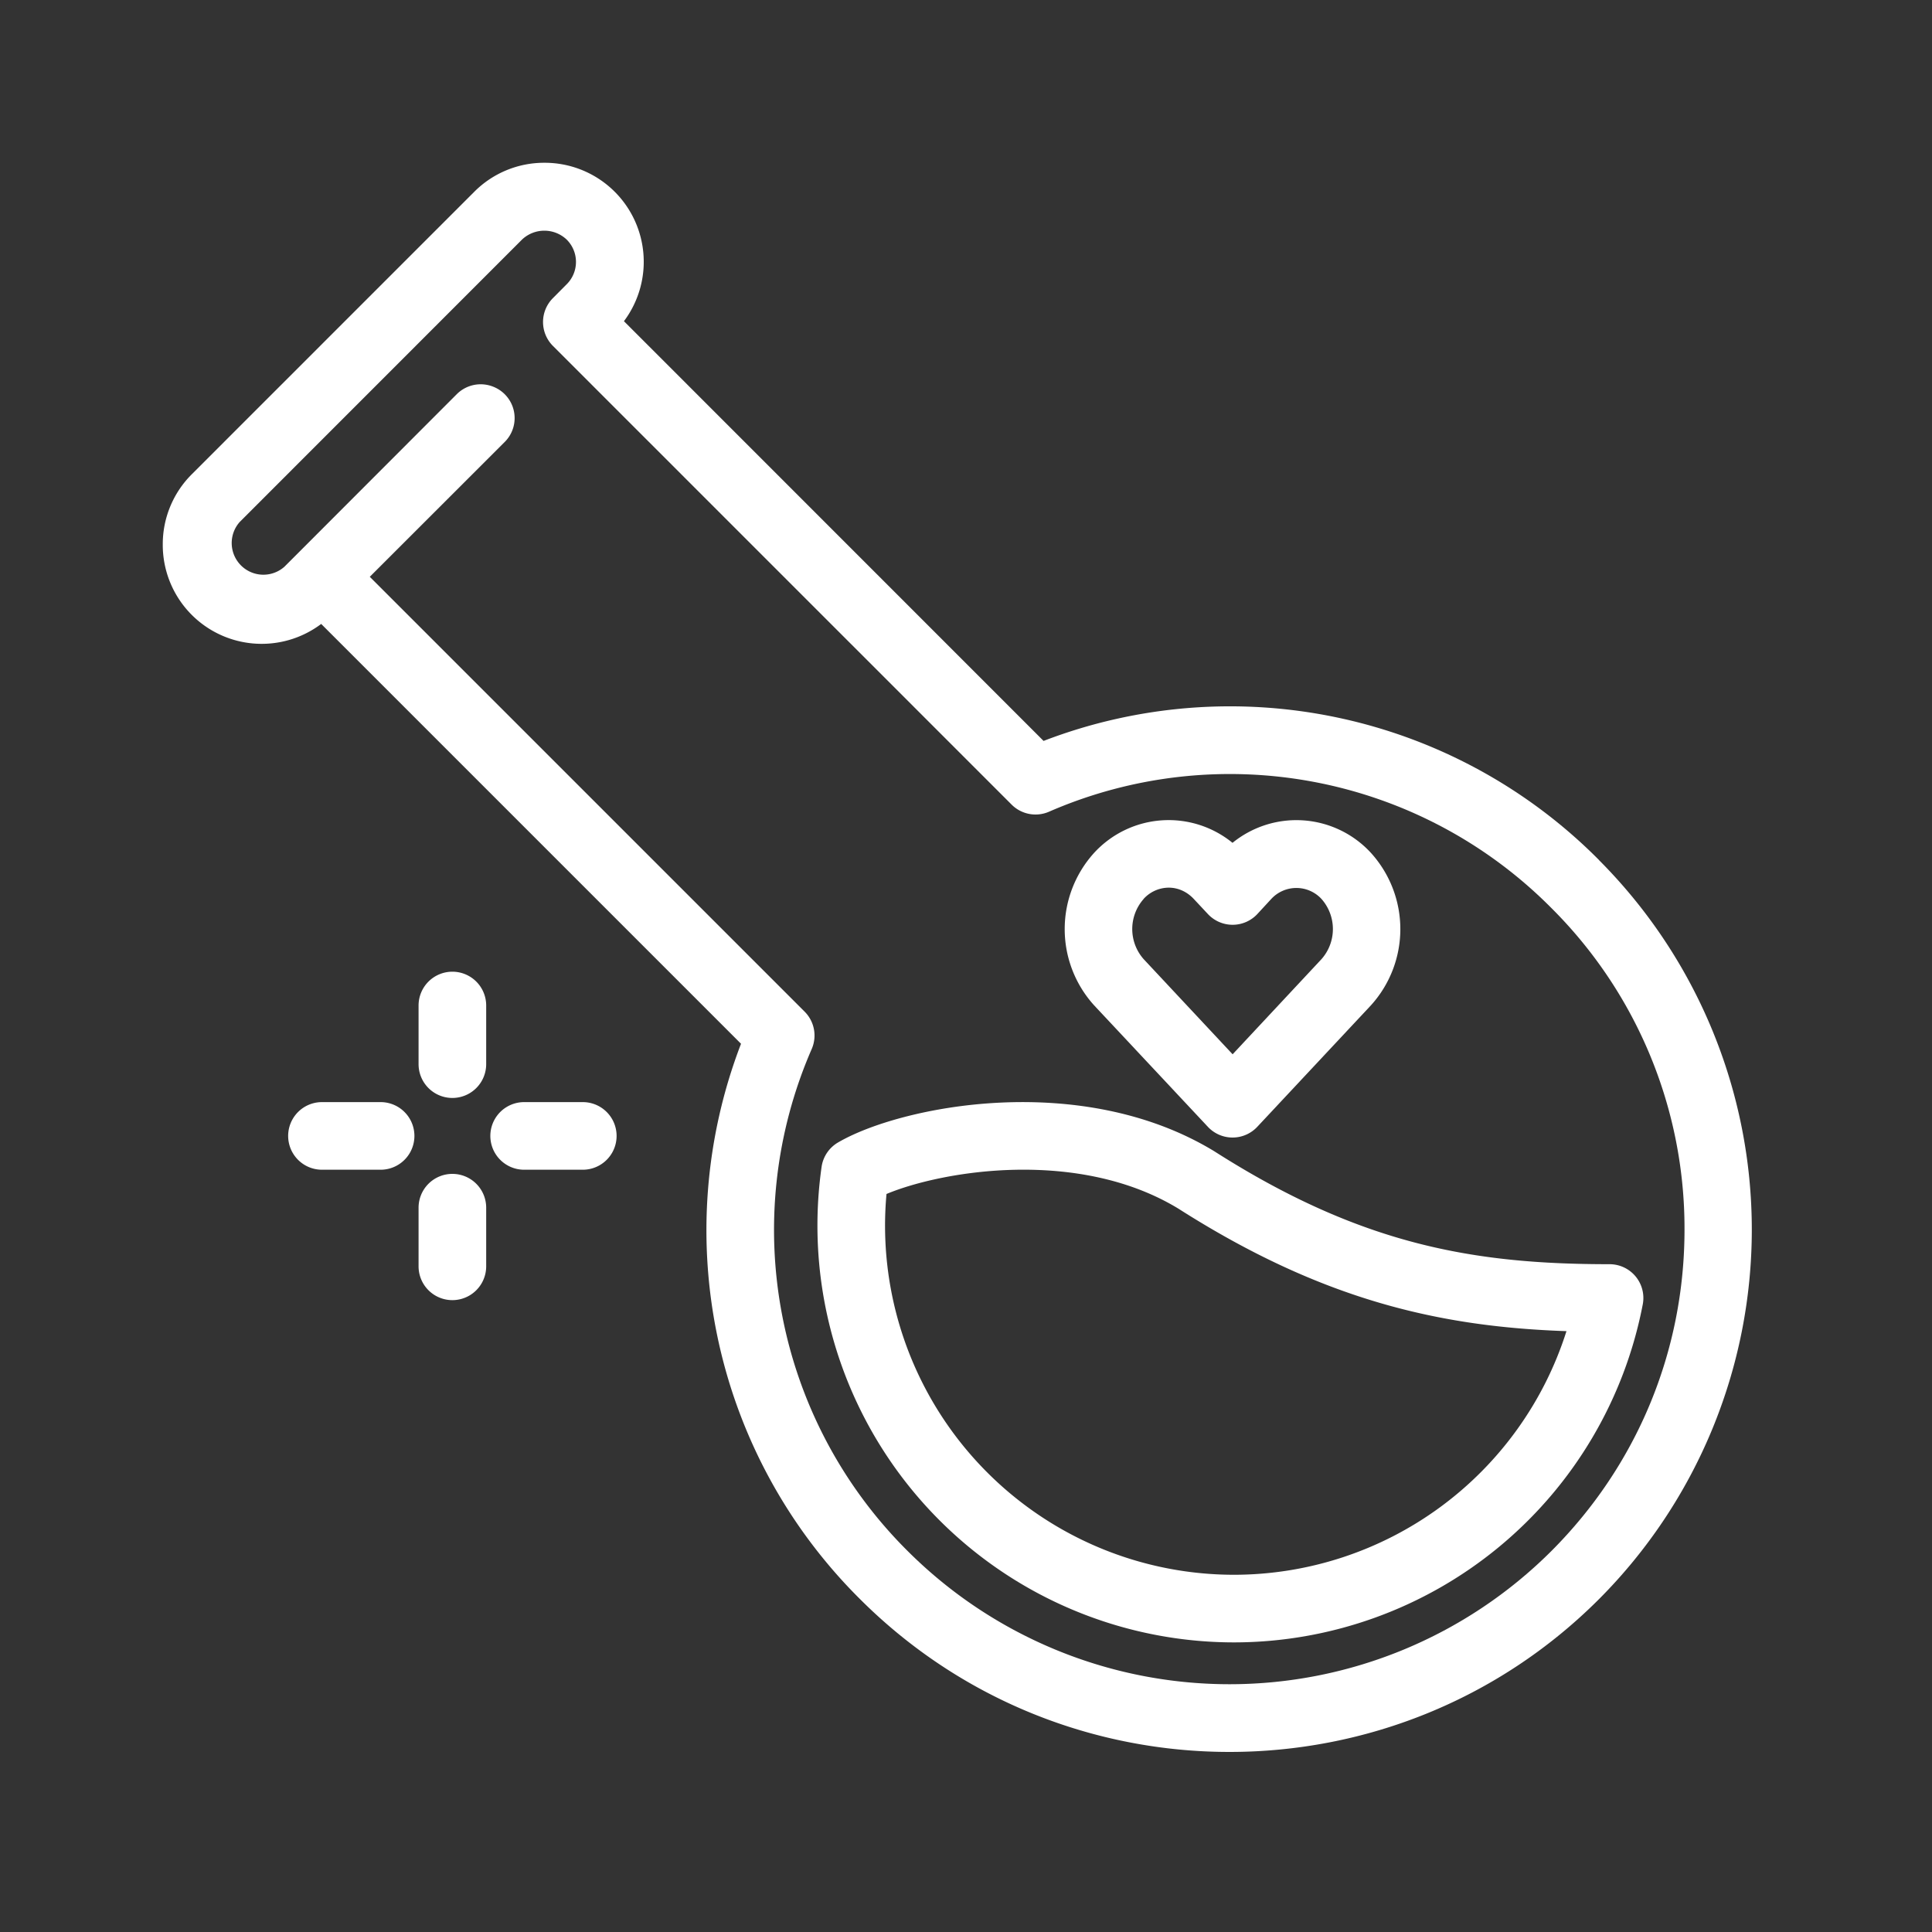 <svg xmlns="http://www.w3.org/2000/svg" xml:space="preserve" viewBox="0 0 200 200"><rect x="0" y="0" width="200" height="200" fill="#333333" stroke="none"/><g fill="#fff"><path d="M125.04 116.65a3.5 3.5 0 0 0 5.11 0l11.76-12.57a11.75 11.75 0 0 0 0-15.8 10.48 10.48 0 0 0-14.32-1.03 10.47 10.47 0 0 0-14.32 1.03 11.75 11.75 0 0 0 0 15.8l11.77 12.57zm-6.65-23.6a3.54 3.54 0 0 1 2.6-1.16c.96 0 1.88.41 2.59 1.17l1.46 1.56a3.5 3.5 0 0 0 5.12 0l1.44-1.56a3.54 3.54 0 0 1 5.2 0 4.7 4.7 0 0 1 0 6.23l-9.2 9.85-9.2-9.84a4.7 4.7 0 0 1-.01-6.24z"/><path d="M165.53 89.03a53.81 53.81 0 0 0-57.5-12.33L64.59 33.25a10.25 10.25 0 0 0-8.23-16.4 10.2 10.2 0 0 0-7.26 3L19.85 49.1a10.2 10.2 0 0 0-3 7.25 10.24 10.24 0 0 0 16.4 8.24l43.46 43.46a53.81 53.81 0 0 0 12.32 57.49c10.55 10.54 24.4 15.82 38.25 15.82s27.7-5.27 38.25-15.82a54.16 54.16 0 0 0 0-76.5zm-4.95 71.55a47.15 47.15 0 0 1-66.6 0 46.87 46.87 0 0 1-9.95-51.99 3.5 3.5 0 0 0-.73-3.86L38.28 59.71l13.96-13.95a3.49 3.49 0 0 0-1.16-5.72 3.5 3.5 0 0 0-3.8.77L30.87 57.24l-1.43 1.43a3.28 3.28 0 0 1-4.63-4.63L54.04 24.8a3.36 3.36 0 0 1 4.62 0 3.26 3.26 0 0 1 0 4.63l-1.42 1.43a3.5 3.5 0 0 0 0 4.95l47.49 47.49a3.5 3.5 0 0 0 3.86.73 46.87 46.87 0 0 1 51.99 9.95 46.79 46.79 0 0 1 13.8 33.3c0 12.58-4.9 24.4-13.8 33.3z"/><path d="M169.32 132.14a3.5 3.5 0 0 0-2.7-1.27c-13.96 0-25.66-1.95-40.93-11.7-13.86-8.42-32.5-4.67-38.94-.9a3.5 3.5 0 0 0-1.7 2.53 43.15 43.15 0 0 0 42.67 49.22 43.13 43.13 0 0 0 42.34-35 3.5 3.5 0 0 0-.74-2.88zm-41.6 30.88a36.14 36.14 0 0 1-35.95-39.42c5.8-2.42 19.88-4.77 30.22 1.52 14.9 9.5 27.1 12.23 40.17 12.68a36.14 36.14 0 0 1-34.43 25.22zM46.83 100.59a3.5 3.5 0 0 0-3.5 3.5v6.07a3.5 3.5 0 1 0 7 0v-6.07a3.5 3.5 0 0 0-3.5-3.5zM46.83 121.52a3.5 3.5 0 0 0-3.5 3.5v6.07a3.5 3.5 0 1 0 7 0v-6.07a3.5 3.5 0 0 0-3.5-3.5zM60.33 114.09h-6.07a3.5 3.5 0 1 0 0 7h6.07a3.5 3.5 0 1 0 0-7zM39.4 114.09h-6.07a3.5 3.5 0 1 0 0 7h6.07a3.5 3.5 0 1 0 0-7z"/></g></svg>